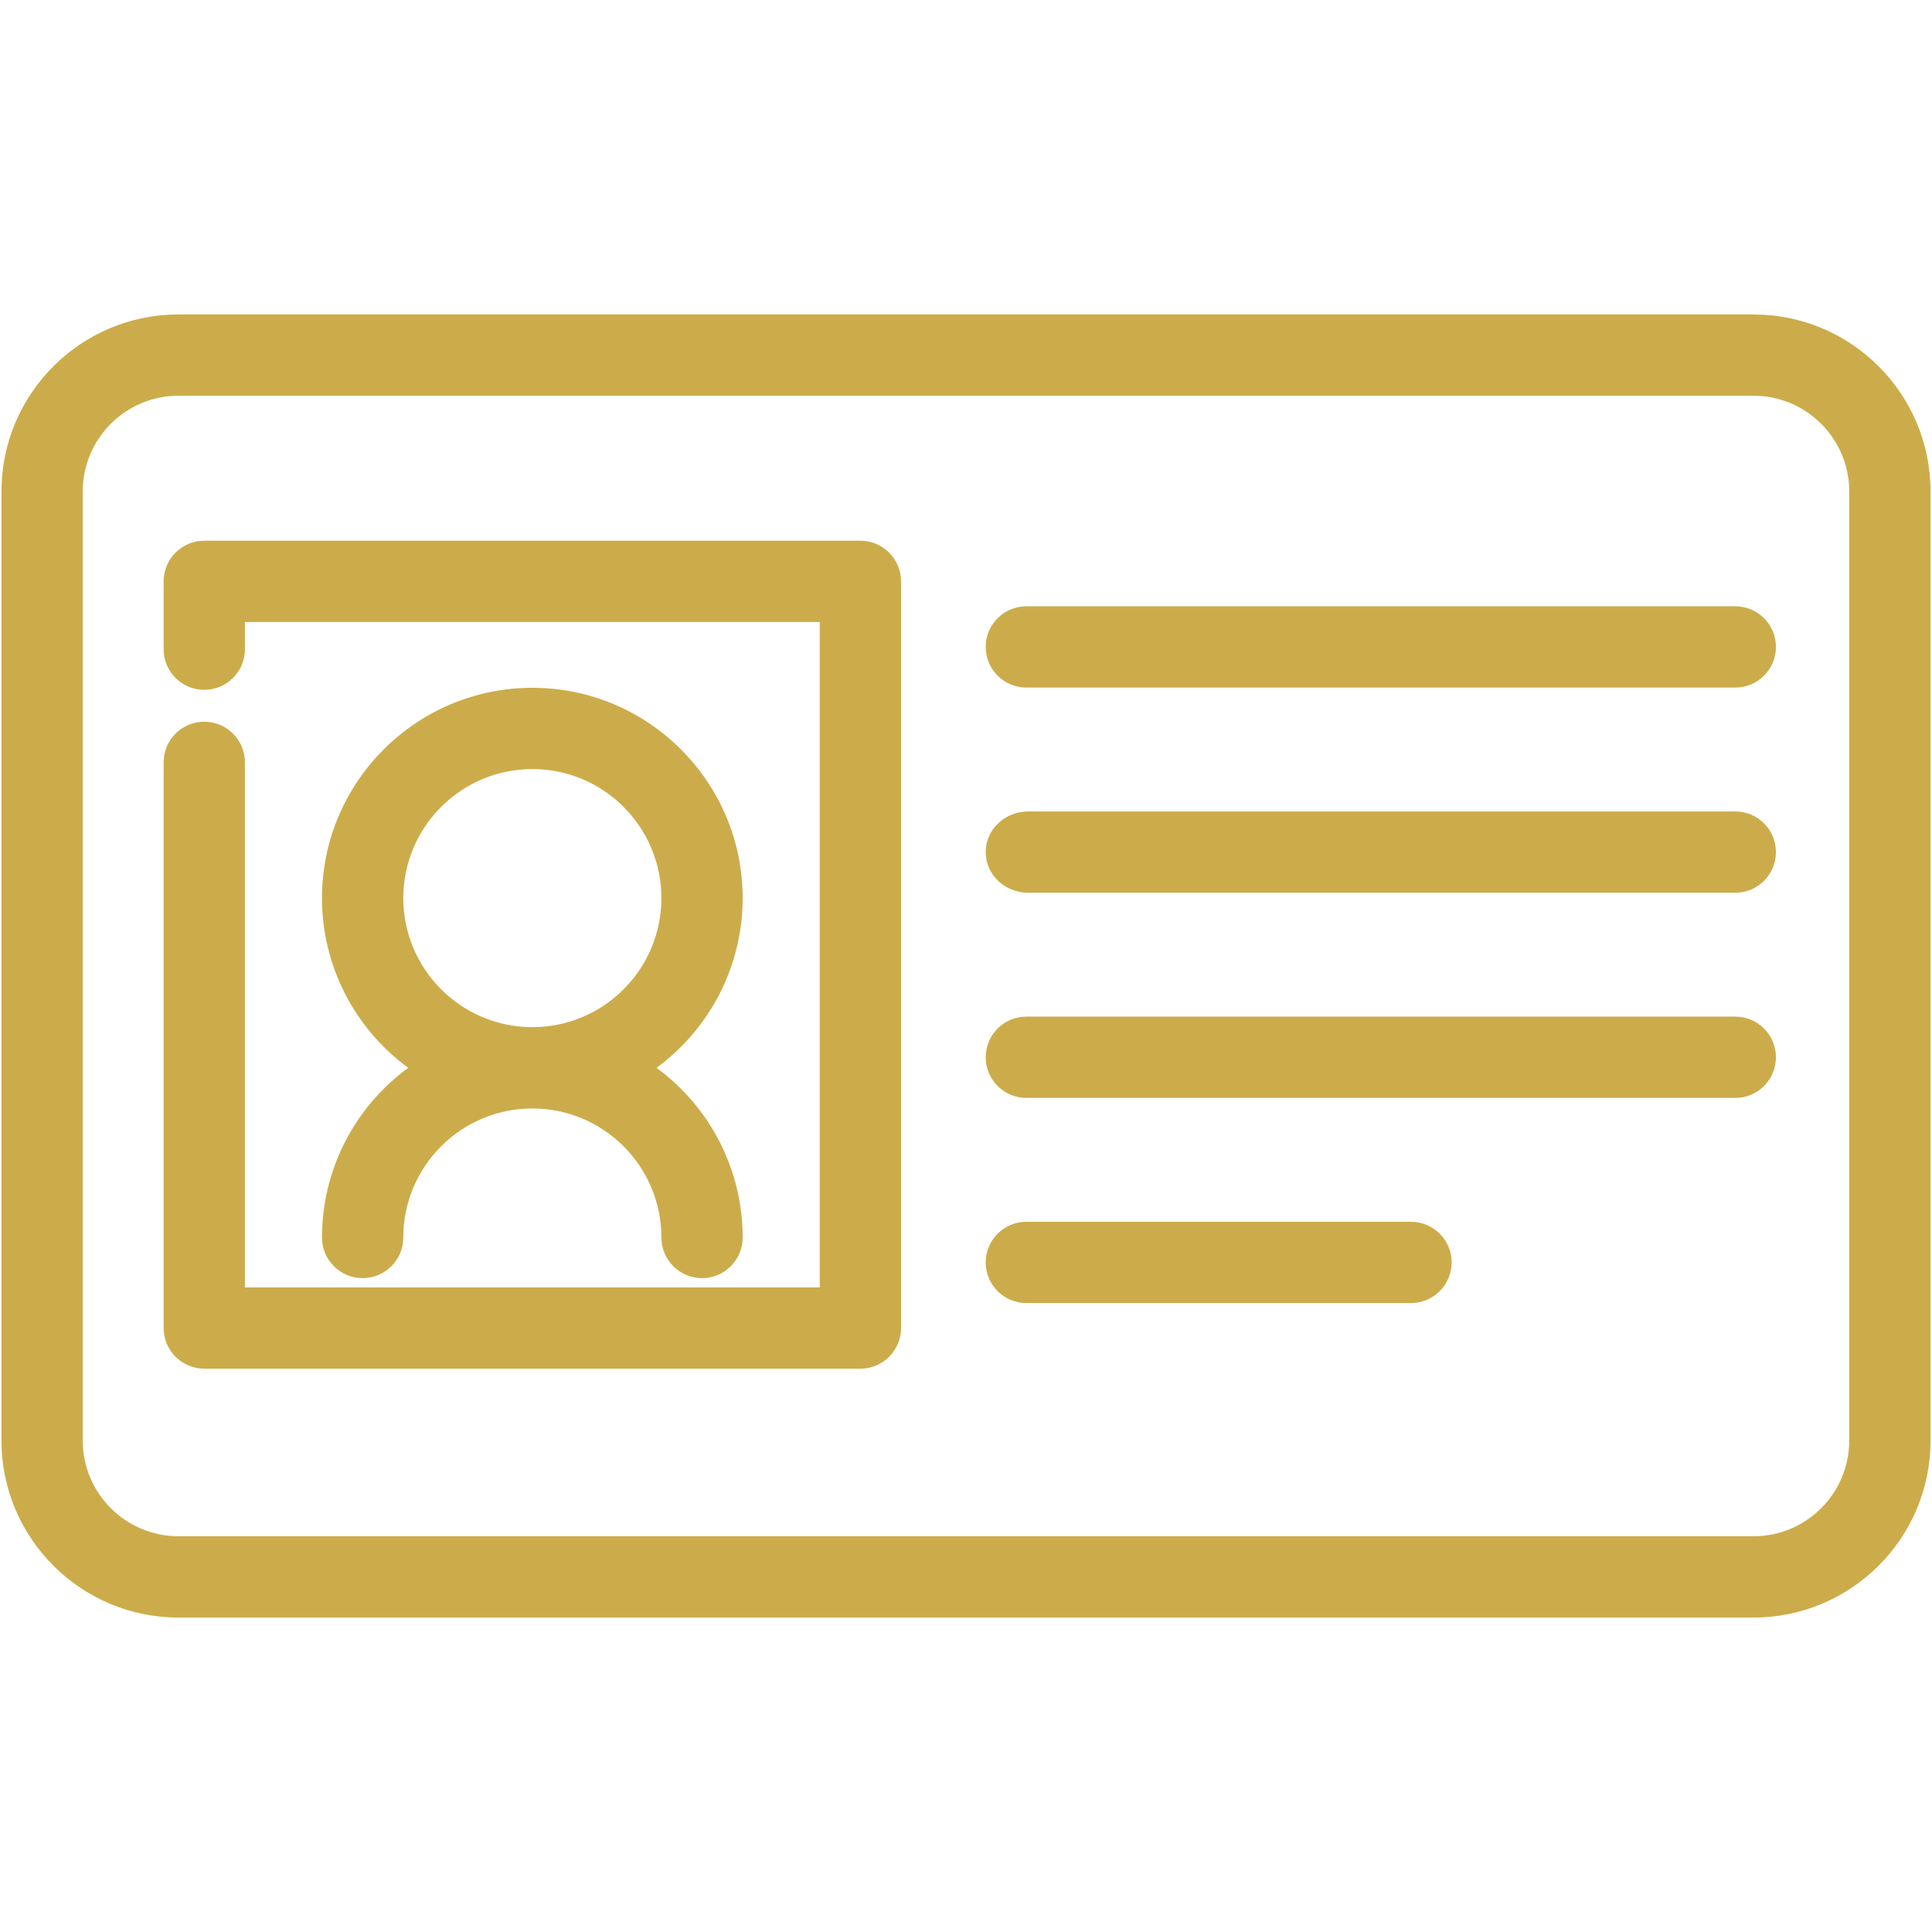 <?xml version="1.0" encoding="UTF-8"?>
<!DOCTYPE svg PUBLIC "-//W3C//DTD SVG 1.1//EN" "http://www.w3.org/Graphics/SVG/1.1/DTD/svg11.dtd">
<!-- Creator: CorelDRAW 2019 (64-Bit) -->
<svg xmlns="http://www.w3.org/2000/svg" xml:space="preserve" width="500px" height="500px" version="1.1" style="shape-rendering:geometricPrecision; text-rendering:geometricPrecision; image-rendering:optimizeQuality; fill-rule:evenodd; clip-rule:evenodd"
viewBox="0 0 500 500"
 xmlns:xlink="http://www.w3.org/1999/xlink"
 enable-background="new 0 0 512 512">
 <defs>
  <style type="text/css">
   <![CDATA[
    .fil0 {fill:#ccac4a}
   ]]>
  </style>
 </defs>
 <g id="Layer_x0020_1">
  <path class="fil0" d="M453.82 81.38c25.26,0 45.8,20.54 45.8,45.8l0 245.64c0,25.26 -20.54,45.8 -45.8,45.8l-407.65 0c-25.25,0 -45.79,-20.55 -45.79,-45.8l0 -245.64c0,-25.26 20.54,-45.8 45.79,-45.8l407.65 0zm24.76 291.44l0 -245.64c0,-13.65 -11.11,-24.76 -24.76,-24.76l-407.65 0c-13.65,0 -24.76,11.11 -24.76,24.76l0 245.64c0,13.65 11.11,24.76 24.76,24.76l407.65 0c13.65,0 24.76,-11.11 24.76,-24.76zm-415.2 -39.65l148.78 0 0 -172.2 -148.78 0 0 7.05c0,5.81 -4.71,10.51 -10.52,10.51 -5.8,0 -10.51,-4.7 -10.51,-10.51l0 -17.56c0,-5.81 4.71,-10.52 10.51,-10.52l169.82 0c5.8,0 10.51,4.71 10.51,10.52l0 193.23c0,5.8 -4.71,10.52 -10.51,10.52l-169.82 0c-5.8,0 -10.51,-4.71 -10.51,-10.52l0 -146.39c0,-5.81 4.71,-10.52 10.51,-10.52 5.81,0 10.52,4.71 10.52,10.52l0 135.87zm385.71 -176.26c5.81,0 10.52,4.71 10.52,10.52 0,5.81 -4.71,10.51 -10.52,10.51l-183.47 0c-5.81,0 -10.52,-4.7 -10.52,-10.51 0,-5.81 4.71,-10.52 10.52,-10.52l183.47 0zm-183.01 74.13c-5.88,0 -10.98,-4.53 -10.98,-10.52 0,-5.98 5.1,-10.51 10.98,-10.51l183.01 0c5.81,0 10.52,4.7 10.52,10.51 0,5.81 -4.71,10.52 -10.52,10.52l-183.01 0zm183.01 32.06c5.81,0 10.52,4.71 10.52,10.52 0,5.81 -4.71,10.52 -10.52,10.52l-183.47 0c-5.81,0 -10.52,-4.71 -10.52,-10.52 0,-5.81 4.71,-10.52 10.52,-10.52l183.47 0zm-83.93 53.1c5.81,0 10.52,4.71 10.52,10.51 0,5.81 -4.71,10.52 -10.52,10.52l-99.54 0c-5.81,0 -10.52,-4.71 -10.52,-10.52 0,-5.8 4.71,-10.51 10.52,-10.51l99.54 0zm-195.26 -39.85c13.91,10.19 22.3,26.42 22.3,43.92 0,5.8 -4.71,10.51 -10.51,10.51 -5.81,0 -10.52,-4.71 -10.52,-10.51 0,-18.42 -14.98,-33.4 -33.4,-33.4 -18.41,0 -33.4,14.98 -33.4,33.4 0,5.8 -4.71,10.51 -10.52,10.51 -5.8,0 -10.52,-4.7 -10.52,-10.51 0,-17.5 8.4,-33.73 22.32,-43.92 -13.92,-10.19 -22.32,-26.42 -22.32,-43.92 0,-30.02 24.42,-54.43 54.44,-54.43 30.02,0 54.43,24.42 54.43,54.43 0,17.5 -8.39,33.73 -22.3,43.92zm-65.53 -43.92c0,18.42 14.99,33.4 33.4,33.4 18.42,0 33.4,-14.98 33.4,-33.4 0,-18.42 -14.98,-33.4 -33.4,-33.4 -18.41,0 -33.4,14.99 -33.4,33.4z"/>
 </g>
</svg>
